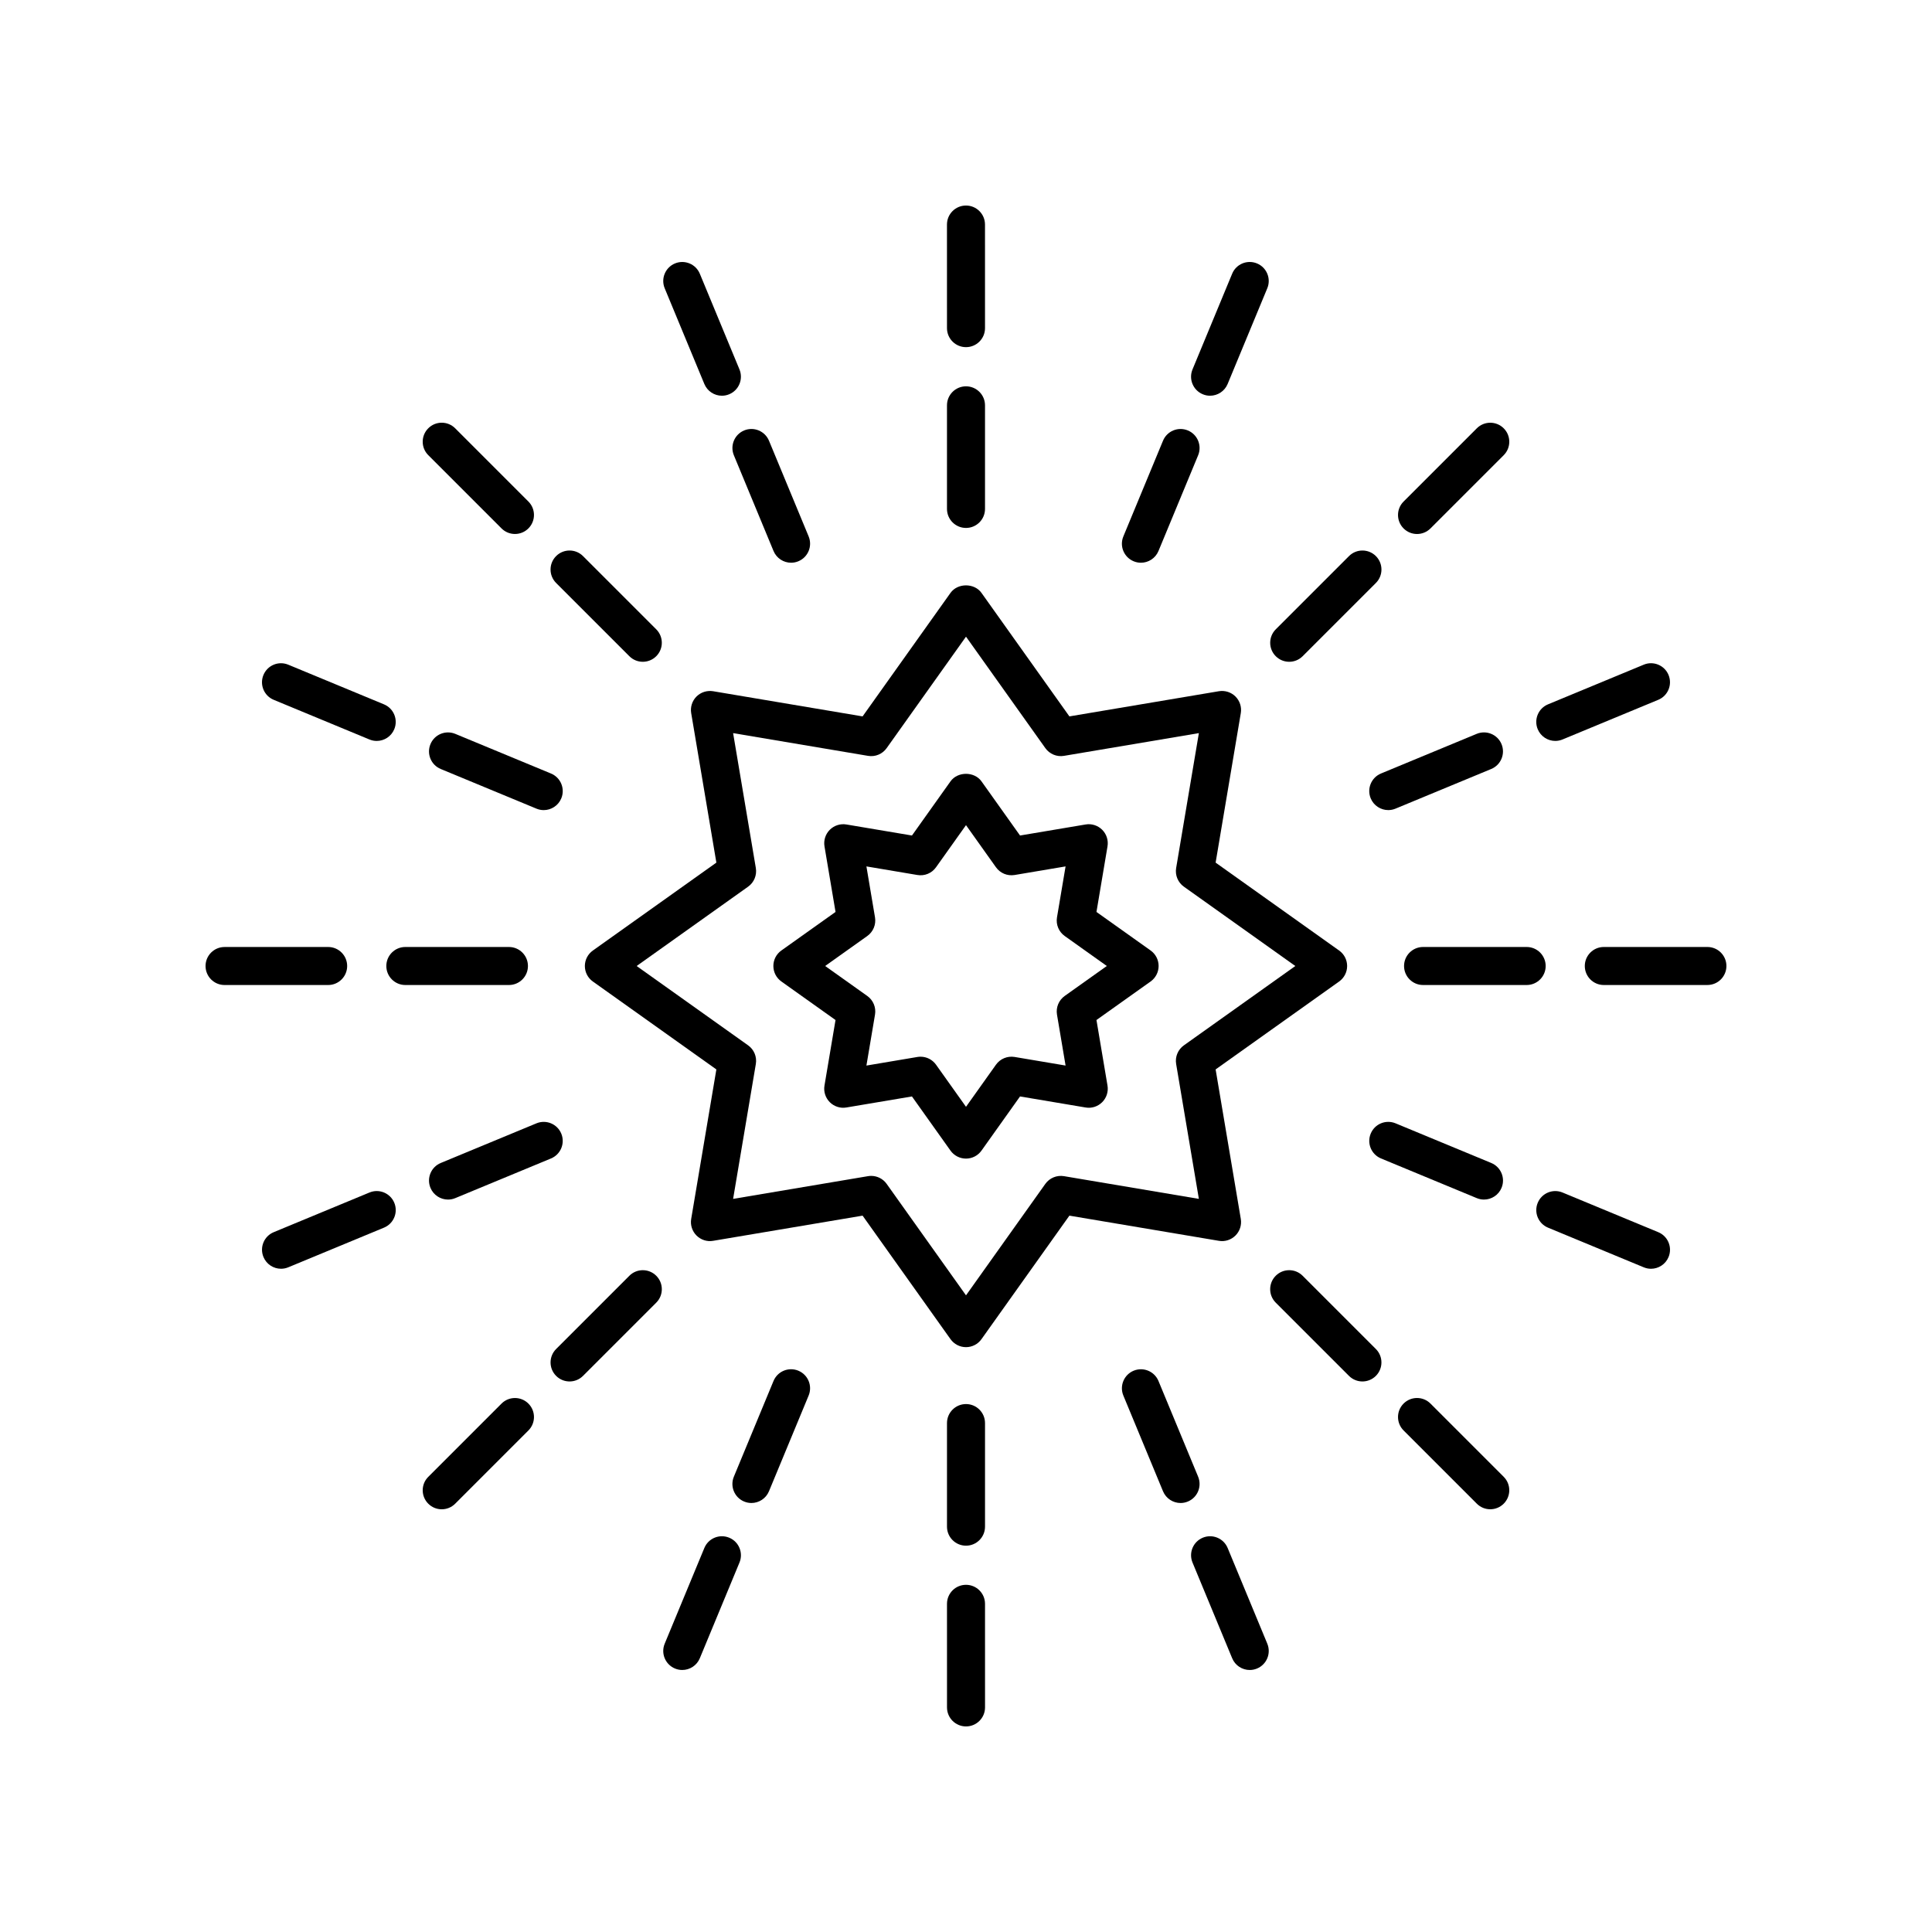<?xml version="1.0" encoding="UTF-8"?>
<!-- Uploaded to: SVG Repo, www.svgrepo.com, Generator: SVG Repo Mixer Tools -->
<svg fill="#000000" width="800px" height="800px" version="1.1" viewBox="144 144 512 512" xmlns="http://www.w3.org/2000/svg">
 <g>
  <path d="m467.02 472.83c1.609 0.281 3.246-0.254 4.398-1.406 1.152-1.152 1.676-2.793 1.406-4.398l-6.672-39.617 32.734-23.301c1.324-0.945 2.117-2.473 2.117-4.102 0-1.633-0.789-3.16-2.117-4.102l-32.734-23.301 6.672-39.617c0.27-1.605-0.254-3.246-1.406-4.398-1.152-1.152-2.793-1.668-4.398-1.406l-39.617 6.672-23.301-32.734c-1.891-2.652-6.316-2.652-8.207 0l-23.301 32.734-39.617-6.672c-1.602-0.258-3.246 0.258-4.398 1.406-1.152 1.152-1.676 2.793-1.406 4.398l6.672 39.617-32.734 23.301c-1.324 0.945-2.117 2.473-2.117 4.102 0 1.633 0.789 3.16 2.117 4.102l32.734 23.301-6.672 39.617c-0.27 1.605 0.254 3.246 1.406 4.398s2.793 1.688 4.398 1.406l39.617-6.672 23.301 32.734c0.945 1.324 2.473 2.117 4.102 2.117 1.633 0 3.16-0.789 4.102-2.117l23.301-32.734zm-45.996-15.09-21.023 29.539-21.027-29.539c-0.953-1.34-2.488-2.117-4.102-2.117-0.277 0-0.555 0.023-0.836 0.07l-35.754 6.023 6.023-35.75c0.32-1.902-0.477-3.824-2.047-4.941l-29.539-21.023 29.539-21.027c1.57-1.117 2.367-3.035 2.047-4.941l-6.023-35.75 35.75 6.023c1.922 0.328 3.824-0.477 4.941-2.047l21.027-29.539 21.027 29.539c1.121 1.57 3.047 2.375 4.941 2.047l35.746-6.023-6.023 35.75c-0.32 1.902 0.477 3.824 2.047 4.941l29.539 21.027-29.539 21.027c-1.57 1.117-2.367 3.035-2.047 4.941l6.023 35.746-35.75-6.023c-1.895-0.316-3.82 0.48-4.941 2.047z"/>
  <path d="m448.93 395.89-14.355-10.215 2.926-17.375c0.27-1.605-0.254-3.246-1.406-4.398-1.152-1.148-2.797-1.68-4.398-1.406l-17.375 2.926-10.215-14.355c-1.895-2.656-6.316-2.656-8.211 0l-10.215 14.355-17.375-2.926c-1.598-0.27-3.246 0.258-4.398 1.406-1.152 1.152-1.676 2.793-1.406 4.398l2.926 17.375-14.355 10.215c-1.332 0.945-2.121 2.473-2.121 4.106s0.789 3.16 2.117 4.106l14.355 10.215-2.926 17.375c-0.27 1.605 0.254 3.246 1.406 4.398s2.797 1.684 4.398 1.406l17.375-2.926 10.215 14.355c0.949 1.328 2.477 2.117 4.109 2.117s3.16-0.789 4.106-2.117l10.215-14.355 17.375 2.926c1.605 0.281 3.246-0.254 4.398-1.406s1.676-2.793 1.406-4.398l-2.926-17.375 14.355-10.215c1.328-0.949 2.117-2.477 2.117-4.106 0-1.633-0.789-3.16-2.117-4.106zm-22.766 12.043c-1.574 1.121-2.367 3.039-2.051 4.941l2.277 13.508-13.508-2.277c-1.902-0.312-3.82 0.477-4.941 2.051l-7.941 11.16-7.941-11.16c-0.957-1.344-2.492-2.117-4.106-2.117-0.277 0-0.555 0.023-0.836 0.07l-13.508 2.277 2.277-13.508c0.32-1.902-0.477-3.824-2.051-4.941l-11.16-7.941 11.16-7.941c1.574-1.121 2.367-3.039 2.051-4.941l-2.277-13.508 13.508 2.277c1.918 0.324 3.824-0.473 4.941-2.051l7.941-11.16 7.941 11.16c1.121 1.57 3.008 2.367 4.941 2.051l13.508-2.277-2.277 13.508c-0.32 1.902 0.477 3.824 2.051 4.941l11.156 7.941z"/>
  <path d="m394.96 278.87c0 2.781 2.254 5.039 5.039 5.039 2.781 0 5.039-2.254 5.039-5.039v-27.453c0-2.781-2.254-5.039-5.039-5.039-2.781 0-5.039 2.254-5.039 5.039z"/>
  <path d="m394.96 230.96c0 2.781 2.254 5.039 5.039 5.039 2.781 0 5.039-2.254 5.039-5.039l-0.004-27.453c0-2.781-2.254-5.039-5.039-5.039-2.781 0-5.039 2.254-5.039 5.039z"/>
  <path d="m341.21 258.07c-2.57 1.066-3.789 4.012-2.727 6.582l10.508 25.363c0.805 1.938 2.68 3.113 4.656 3.113 0.641 0 1.297-0.125 1.926-0.387 2.57-1.066 3.789-4.012 2.727-6.582l-10.508-25.363c-1.07-2.566-4.012-3.789-6.582-2.727z"/>
  <path d="m329.46 216.54c-1.066-2.57-4.019-3.789-6.582-2.727-2.57 1.066-3.789 4.012-2.727 6.582l10.508 25.363c0.805 1.938 2.68 3.113 4.656 3.113 0.641 0 1.297-0.125 1.926-0.387 2.57-1.066 3.789-4.012 2.727-6.582z"/>
  <path d="m314.35 319.38c1.289 0 2.578-0.492 3.562-1.477 1.969-1.969 1.969-5.156 0-7.125l-19.41-19.41c-1.969-1.969-5.156-1.969-7.125 0s-1.969 5.156 0 7.125l19.41 19.41c0.984 0.984 2.273 1.477 3.562 1.477z"/>
  <path d="m280.47 285.51c1.289 0 2.578-0.492 3.562-1.477 1.969-1.969 1.969-5.156 0-7.125l-19.41-19.41c-1.969-1.969-5.156-1.969-7.125 0s-1.969 5.156 0 7.125l19.41 19.41c0.984 0.984 2.273 1.477 3.562 1.477z"/>
  <path d="m290.02 348.99-25.363-10.508c-2.582-1.062-5.519 0.156-6.582 2.727-1.066 2.57 0.156 5.519 2.727 6.582l25.363 10.508c0.633 0.262 1.285 0.387 1.926 0.387 1.977 0 3.852-1.172 4.656-3.113 1.066-2.57-0.156-5.519-2.727-6.582z"/>
  <path d="m245.76 330.66-25.363-10.508c-2.586-1.07-5.519 0.156-6.582 2.727-1.066 2.57 0.156 5.519 2.727 6.582l25.363 10.508c0.633 0.262 1.285 0.387 1.926 0.387 1.977 0 3.852-1.172 4.656-3.113 1.062-2.57-0.156-5.519-2.727-6.582z"/>
  <path d="m246.38 400c0 2.781 2.254 5.039 5.039 5.039h27.453c2.781 0 5.039-2.254 5.039-5.039 0-2.781-2.254-5.039-5.039-5.039h-27.453c-2.785 0-5.039 2.254-5.039 5.039z"/>
  <path d="m203.51 405.04h27.453c2.781 0 5.039-2.254 5.039-5.039 0-2.781-2.254-5.039-5.039-5.039l-27.453 0.004c-2.781 0-5.039 2.254-5.039 5.039 0.004 2.781 2.258 5.035 5.039 5.035z"/>
  <path d="m262.73 461.9c0.641 0 1.297-0.125 1.926-0.387l25.363-10.508c2.57-1.066 3.789-4.012 2.727-6.582-1.066-2.574-4.019-3.793-6.582-2.727l-25.363 10.508c-2.57 1.066-3.789 4.012-2.727 6.582 0.805 1.945 2.68 3.113 4.656 3.113z"/>
  <path d="m213.82 477.12c0.805 1.941 2.68 3.113 4.656 3.113 0.641 0 1.297-0.125 1.926-0.387l25.363-10.508c2.57-1.066 3.789-4.012 2.727-6.582-1.066-2.57-4.012-3.797-6.582-2.727l-25.363 10.508c-2.574 1.062-3.793 4.012-2.727 6.582z"/>
  <path d="m310.79 482.09-19.41 19.41c-1.969 1.969-1.969 5.156 0 7.125 0.984 0.984 2.273 1.477 3.562 1.477s2.578-0.492 3.562-1.477l19.41-19.41c1.969-1.969 1.969-5.156 0-7.125s-5.16-1.969-7.125 0z"/>
  <path d="m257.5 542.5c0.984 0.984 2.273 1.477 3.562 1.477s2.578-0.492 3.562-1.477l19.41-19.41c1.969-1.969 1.969-5.156 0-7.125s-5.156-1.969-7.125 0l-19.41 19.41c-1.969 1.969-1.969 5.156 0 7.125z"/>
  <path d="m355.57 507.25c-2.578-1.066-5.519 0.156-6.582 2.727l-10.508 25.363c-1.066 2.57 0.156 5.519 2.727 6.582 0.633 0.262 1.285 0.387 1.926 0.387 1.977 0 3.852-1.172 4.656-3.113l10.508-25.363c1.062-2.57-0.156-5.516-2.727-6.582z"/>
  <path d="m330.66 554.23-10.508 25.363c-1.066 2.57 0.156 5.519 2.727 6.582 0.633 0.262 1.285 0.387 1.926 0.387 1.977 0 3.852-1.172 4.656-3.113l10.508-25.363c1.066-2.57-0.156-5.519-2.727-6.582-2.586-1.059-5.519 0.156-6.582 2.727z"/>
  <path d="m405.04 521.13c0-2.781-2.254-5.039-5.039-5.039-2.781 0-5.039 2.254-5.039 5.039v27.453c0 2.781 2.254 5.039 5.039 5.039 2.781 0 5.039-2.254 5.039-5.039z"/>
  <path d="m405.04 569.03c0-2.781-2.254-5.039-5.039-5.039-2.781 0-5.039 2.254-5.039 5.039l0.004 27.453c0 2.781 2.254 5.039 5.039 5.039 2.781 0 5.039-2.254 5.039-5.039z"/>
  <path d="m451.01 509.98c-1.066-2.57-4.016-3.789-6.582-2.727-2.57 1.066-3.789 4.012-2.727 6.582l10.508 25.363c0.805 1.938 2.68 3.113 4.656 3.113 0.641 0 1.297-0.125 1.926-0.387 2.57-1.066 3.789-4.012 2.727-6.582z"/>
  <path d="m460.03 558.09 10.508 25.363c0.805 1.938 2.68 3.113 4.656 3.113 0.641 0 1.297-0.125 1.926-0.387 2.57-1.066 3.789-4.012 2.727-6.582l-10.508-25.363c-1.066-2.57-4.019-3.789-6.582-2.727-2.574 1.062-3.793 4.012-2.727 6.582z"/>
  <path d="m489.21 482.09c-1.969-1.969-5.156-1.969-7.125 0s-1.969 5.156 0 7.125l19.41 19.41c0.984 0.984 2.273 1.477 3.562 1.477s2.578-0.492 3.562-1.477c1.969-1.969 1.969-5.156 0-7.125z"/>
  <path d="m523.09 515.96c-1.969-1.969-5.156-1.969-7.125 0s-1.969 5.156 0 7.125l19.41 19.41c0.984 0.984 2.273 1.477 3.562 1.477 1.289 0 2.578-0.492 3.562-1.477 1.969-1.969 1.969-5.156 0-7.125z"/>
  <path d="m539.2 452.2-25.363-10.508c-2.586-1.066-5.519 0.156-6.582 2.727-1.066 2.57 0.156 5.519 2.727 6.582l25.363 10.508c0.633 0.262 1.285 0.387 1.926 0.387 1.977 0 3.852-1.172 4.656-3.113 1.066-2.566-0.156-5.516-2.727-6.582z"/>
  <path d="m583.46 470.54-25.363-10.508c-2.582-1.07-5.519 0.156-6.582 2.727-1.066 2.57 0.156 5.519 2.727 6.582l25.363 10.508c0.633 0.262 1.285 0.387 1.926 0.387 1.977 0 3.852-1.172 4.656-3.113 1.062-2.566-0.156-5.516-2.727-6.582z"/>
  <path d="m548.58 394.96h-27.453c-2.781 0-5.039 2.254-5.039 5.039 0 2.781 2.254 5.039 5.039 5.039h27.453c2.781 0 5.039-2.254 5.039-5.039-0.004-2.785-2.258-5.039-5.039-5.039z"/>
  <path d="m596.48 394.96h-27.453c-2.781 0-5.039 2.254-5.039 5.039 0 2.781 2.254 5.039 5.039 5.039l27.453-0.004c2.781 0 5.039-2.254 5.039-5.039 0-2.781-2.258-5.035-5.039-5.035z"/>
  <path d="m507.25 355.57c0.805 1.941 2.68 3.113 4.656 3.113 0.641 0 1.297-0.125 1.926-0.387l25.363-10.508c2.57-1.066 3.789-4.012 2.727-6.582-1.066-2.57-4.012-3.789-6.582-2.727l-25.363 10.508c-2.57 1.062-3.789 4.012-2.727 6.582z"/>
  <path d="m579.6 320.15-25.363 10.508c-2.57 1.066-3.789 4.012-2.727 6.582 0.805 1.941 2.68 3.113 4.656 3.113 0.641 0 1.297-0.125 1.926-0.387l25.363-10.508c2.57-1.066 3.789-4.012 2.727-6.582-1.062-2.574-4.019-3.797-6.582-2.727z"/>
  <path d="m501.5 291.37-19.41 19.41c-1.969 1.969-1.969 5.156 0 7.125 0.984 0.984 2.273 1.477 3.562 1.477 1.289 0 2.578-0.492 3.562-1.477l19.41-19.41c1.969-1.969 1.969-5.156 0-7.125s-5.156-1.969-7.125 0z"/>
  <path d="m523.09 284.04 19.41-19.41c1.969-1.969 1.969-5.156 0-7.125s-5.156-1.969-7.125 0l-19.41 19.41c-1.969 1.969-1.969 5.156 0 7.125 0.984 0.984 2.273 1.477 3.562 1.477 1.289 0 2.578-0.492 3.562-1.477z"/>
  <path d="m458.79 258.07c-2.582-1.062-5.519 0.16-6.582 2.727l-10.508 25.363c-1.066 2.57 0.156 5.519 2.727 6.582 0.633 0.262 1.285 0.387 1.926 0.387 1.977 0 3.852-1.172 4.656-3.113l10.508-25.363c1.062-2.57-0.156-5.516-2.727-6.582z"/>
  <path d="m464.68 248.87c1.977 0 3.852-1.172 4.656-3.113l10.508-25.363c1.066-2.57-0.156-5.519-2.727-6.582-2.586-1.066-5.519 0.156-6.582 2.727l-10.508 25.363c-1.066 2.57 0.156 5.519 2.727 6.582 0.629 0.262 1.281 0.387 1.926 0.387z"/>
 </g>
</svg>